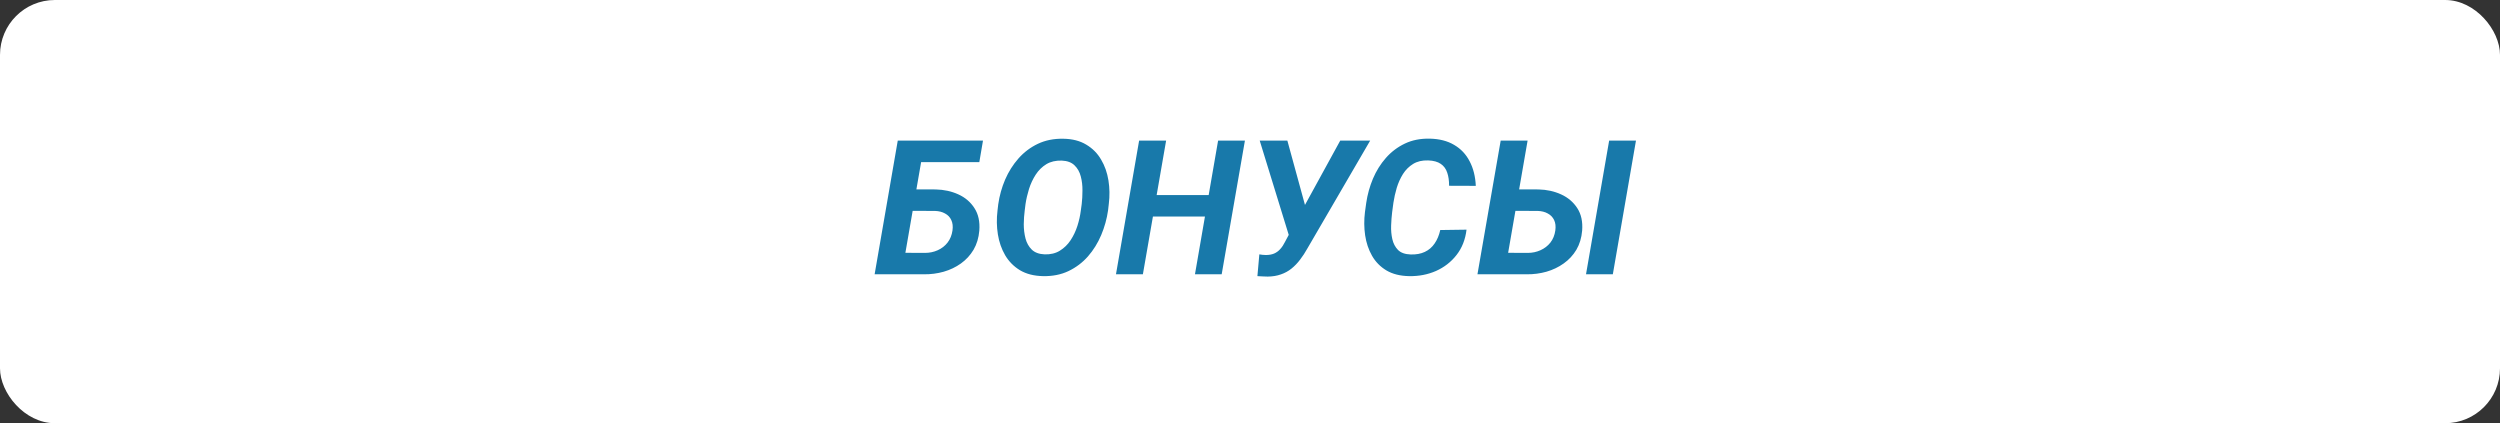 <?xml version="1.0" encoding="UTF-8"?> <svg xmlns="http://www.w3.org/2000/svg" width="319" height="54" viewBox="0 0 319 54" fill="none"><rect x="0" y="0" width="319" height="54" fill="#333333" stroke="none"/><rect width="319" height="54" rx="7" fill="white"></rect><path d="M125.43 17.938L124.961 20.691H117.508L115.023 35H111.602L114.555 17.938H125.43ZM115.715 24.16L119.395 24.172C120.449 24.195 121.414 24.406 122.289 24.805C123.164 25.203 123.848 25.789 124.34 26.562C124.84 27.328 125.047 28.281 124.961 29.422C124.883 30.352 124.637 31.168 124.223 31.871C123.809 32.566 123.273 33.148 122.617 33.617C121.961 34.086 121.227 34.438 120.414 34.672C119.609 34.898 118.773 35.008 117.906 35H111.613L114.566 17.938H118.012L115.527 32.258L118.012 32.27C118.605 32.27 119.152 32.156 119.652 31.93C120.16 31.703 120.578 31.379 120.906 30.957C121.242 30.527 121.453 30.008 121.539 29.398C121.609 28.883 121.559 28.445 121.387 28.086C121.223 27.719 120.957 27.438 120.59 27.242C120.23 27.039 119.801 26.93 119.301 26.914L115.246 26.902L115.715 24.16ZM141.484 26.012L141.391 26.832C141.234 27.926 140.941 28.98 140.512 29.996C140.082 31.012 139.52 31.918 138.824 32.715C138.129 33.504 137.301 34.129 136.34 34.59C135.387 35.043 134.305 35.258 133.094 35.234C131.938 35.211 130.957 34.961 130.152 34.484C129.355 34 128.723 33.359 128.254 32.562C127.793 31.766 127.484 30.879 127.328 29.902C127.172 28.918 127.156 27.91 127.281 26.879L127.375 26.07C127.531 24.977 127.824 23.926 128.254 22.918C128.691 21.91 129.258 21.012 129.953 20.223C130.656 19.426 131.484 18.801 132.438 18.348C133.398 17.895 134.477 17.68 135.672 17.703C136.828 17.719 137.805 17.969 138.602 18.453C139.406 18.93 140.039 19.566 140.5 20.363C140.969 21.152 141.281 22.039 141.438 23.023C141.594 24 141.609 24.996 141.484 26.012ZM137.91 26.879L138.027 26.035C138.09 25.504 138.121 24.93 138.121 24.312C138.129 23.688 138.059 23.09 137.91 22.52C137.762 21.941 137.496 21.469 137.113 21.102C136.738 20.727 136.195 20.523 135.484 20.492C134.719 20.469 134.062 20.621 133.516 20.949C132.977 21.277 132.523 21.723 132.156 22.285C131.797 22.84 131.512 23.449 131.301 24.113C131.098 24.77 130.949 25.414 130.855 26.047L130.75 26.891C130.68 27.414 130.641 27.992 130.633 28.625C130.633 29.25 130.707 29.852 130.855 30.43C131.004 31 131.27 31.473 131.652 31.848C132.035 32.223 132.582 32.426 133.293 32.457C134.051 32.48 134.699 32.324 135.238 31.988C135.785 31.652 136.242 31.207 136.609 30.652C136.977 30.09 137.266 29.48 137.477 28.824C137.688 28.16 137.832 27.512 137.91 26.879ZM155.219 24.887L154.738 27.629H146.078L146.559 24.887H155.219ZM148.797 17.938L145.832 35H142.398L145.352 17.938H148.797ZM158.852 17.938L155.887 35H152.477L155.43 17.938H158.852ZM165.121 28.695L171.016 17.938H174.836L166.82 31.707C166.539 32.215 166.23 32.688 165.895 33.125C165.566 33.562 165.199 33.945 164.793 34.273C164.395 34.594 163.945 34.84 163.445 35.012C162.945 35.191 162.383 35.285 161.758 35.293C161.539 35.285 161.32 35.277 161.102 35.27C160.883 35.262 160.664 35.25 160.445 35.234L160.691 32.457C160.824 32.48 160.961 32.5 161.102 32.516C161.242 32.531 161.383 32.539 161.523 32.539C161.93 32.539 162.281 32.477 162.578 32.352C162.883 32.219 163.145 32.027 163.363 31.777C163.59 31.527 163.789 31.227 163.961 30.875L165.121 28.695ZM164.266 17.938L166.621 26.539L166.984 30.266L164.547 30.312L160.738 17.938H164.266ZM183.777 29.352L187.129 29.305C186.98 30.562 186.555 31.641 185.852 32.539C185.156 33.43 184.281 34.109 183.227 34.578C182.172 35.039 181.027 35.258 179.793 35.234C178.652 35.211 177.691 34.969 176.91 34.508C176.129 34.039 175.516 33.414 175.07 32.633C174.625 31.852 174.332 30.98 174.191 30.02C174.051 29.059 174.043 28.074 174.168 27.066L174.332 25.883C174.488 24.82 174.773 23.793 175.188 22.801C175.609 21.809 176.16 20.926 176.84 20.152C177.52 19.379 178.324 18.77 179.254 18.324C180.184 17.879 181.238 17.668 182.418 17.691C183.652 17.715 184.695 17.98 185.547 18.488C186.406 18.988 187.066 19.688 187.527 20.586C187.996 21.477 188.258 22.52 188.312 23.715L184.902 23.703C184.91 23.07 184.832 22.516 184.668 22.039C184.512 21.555 184.238 21.18 183.848 20.914C183.457 20.641 182.918 20.492 182.23 20.469C181.48 20.445 180.844 20.594 180.32 20.914C179.797 21.234 179.363 21.664 179.02 22.203C178.684 22.742 178.418 23.332 178.223 23.973C178.035 24.613 177.895 25.242 177.801 25.859L177.637 27.078C177.574 27.586 177.531 28.148 177.508 28.766C177.484 29.375 177.535 29.957 177.66 30.512C177.785 31.066 178.027 31.527 178.387 31.895C178.746 32.254 179.281 32.445 179.992 32.469C180.695 32.492 181.301 32.383 181.809 32.141C182.324 31.898 182.742 31.539 183.062 31.062C183.391 30.586 183.629 30.016 183.777 29.352ZM192.637 24.16L196.316 24.172C197.363 24.195 198.324 24.406 199.199 24.805C200.074 25.203 200.762 25.789 201.262 26.562C201.762 27.328 201.969 28.281 201.883 29.422C201.805 30.352 201.559 31.168 201.145 31.871C200.73 32.566 200.191 33.148 199.527 33.617C198.871 34.086 198.137 34.438 197.324 34.672C196.52 34.898 195.684 35.008 194.816 35H188.523L191.488 17.938H194.922L192.438 32.258L194.934 32.27C195.52 32.27 196.062 32.156 196.562 31.93C197.07 31.703 197.492 31.379 197.828 30.957C198.164 30.527 198.375 30.008 198.461 29.398C198.531 28.883 198.48 28.445 198.309 28.086C198.137 27.719 197.867 27.438 197.5 27.242C197.141 27.039 196.711 26.93 196.211 26.914L192.156 26.902L192.637 24.16ZM208.75 17.938L205.797 35H202.375L205.328 17.938H208.75Z" fill="#1879AA"></path></svg> 